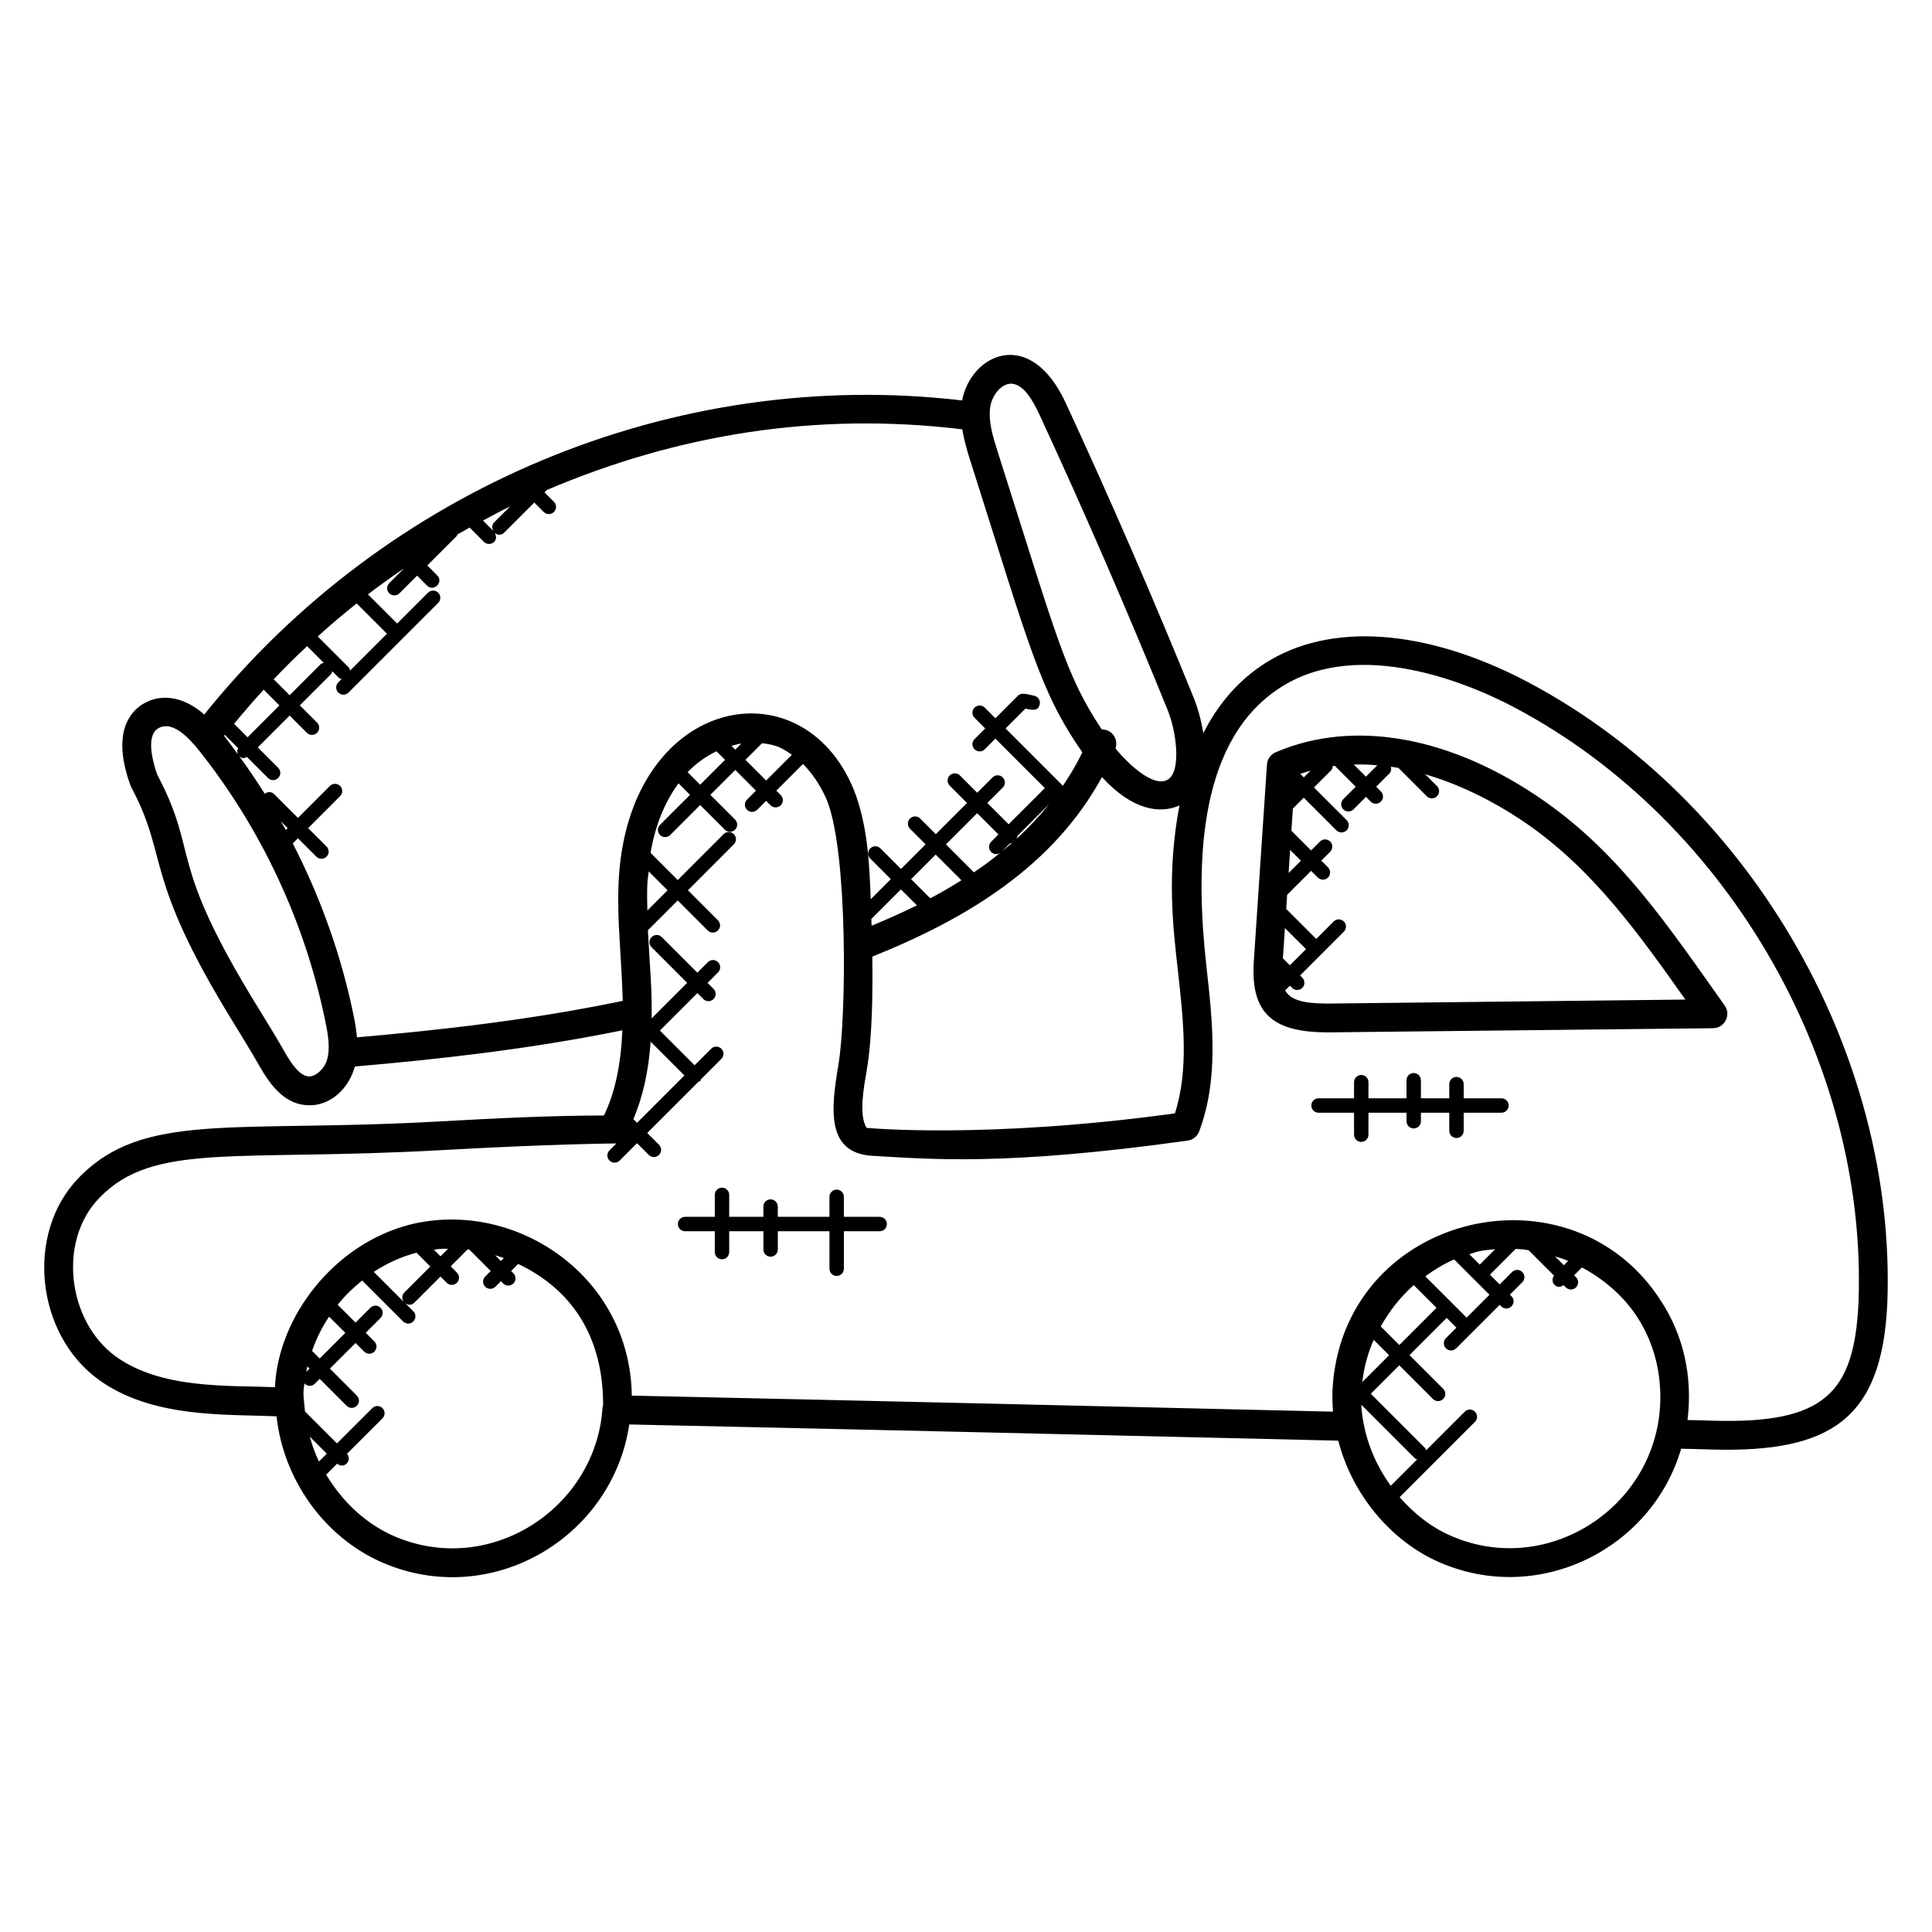 <?xml version="1.0" encoding="UTF-8"?>
<!-- Uploaded to: ICON Repo, www.iconrepo.com, Generator: ICON Repo Mixer Tools -->
<svg fill="#000000" width="800px" height="800px" version="1.1" viewBox="144 144 512 512" xmlns="http://www.w3.org/2000/svg">
 <g>
  <path d="m546.16 323.34c-26.977-13.375-51.977-14.25-68.57-2.449-6.144 4.32-11.008 10.176-14.703 17.398-0.602-3.769-1.625-7.121-2.391-9.008-10.656-26.266-22.113-52.664-34.047-78.449-9.496-20.578-25.184-12.91-27.473-0.711-76.688-8.984-152.84 23.391-200.84 83.234-6-5.305-12.137-5.406-16.418-2.688-3.328 2.113-8.152 7.727-3.144 21.473 0.062 0.168 0.137 0.336 0.215 0.488 10.176 19.07 2.84 23.062 27.082 62.402 2.391 3.879 4.754 7.727 6.93 11.551 3.09 5.406 6.945 10.336 13.25 10.336 5.688 0 10.434-4.527 11.984-10.281 21.391-1.84 46.008-4.519 70.906-9.594-0.406 9.105-1.938 16.488-4.887 22.57-14.777 0.047-29.121 0.77-43.25 1.559-55.113 3.129-78.855-2.801-96.043 15.07-13.977 14.488-11.383 41.031 5.238 53.281 14.082 10.312 33.543 9.246 47.289 9.809 1.801 16.785 12.672 32.09 28.082 38.777 28.93 12.473 60.938-6.68 65.395-36.609 62.586 1.344 125.3 2.809 187.89 4.289 3.648 14.215 13.93 26.703 27.008 32.32 26.207 11.312 56.066-3.586 63.863-30.184 2.609 0.07 6.215 0.137 8.352 0.223 31.113 0.801 44.793-7.93 46.266-38.496 0-0.016 0.008-0.023 0.008-0.039 2.637-67.496-37.652-135.86-97.996-166.27zm-90.02 77.77c1.504 13.52 2.93 26.328-0.77 37.945-50.152 6.887-81.723 3.84-81.723 3.84-2.152-3.473-0.648-11.176 0.039-15.199 1.535-9.082 1.594-20.672 1.488-30.184 24.895-9.984 47.898-23.816 60.855-47.578 8.152 8.91 15.527 9.793 20.543 7.512-3.457 18.094-1.664 32.625-0.434 43.664zm-81.223-13.574 7.84-7.84 4.231 4.231c-3.688 1.832-7.727 3.633-12.008 5.406-0.016-0.598-0.039-1.191-0.062-1.797zm36.84-20.02c0.199 0 0.359-0.168 0.551-0.23-0.887 0.785-1.824 1.543-2.75 2.305l2.113-2.113c0.031 0 0.055 0.039 0.086 0.039zm1.871-2 8.48-8.48c-2.602 3.223-5.512 6.32-8.734 9.273 0.117-0.273 0.27-0.512 0.254-0.793zm-6.969 4.273c0.672 0.672 1.77 0.809 2.625 0.031-3.535 2.879-4.945 3.84-7.199 5.359l-7.398-7.406 8.273-8.273 5.641 5.648-1.945 1.938c-0.746 0.75-0.746 1.957 0.004 2.703zm-7.871 7.496c-2.602 1.641-5.344 3.238-8.258 4.785l-5.078-5.078 6.519-6.519zm7.695-125.78c0.527-2.793 2.961-6.039 5.727-5.809 3.246 0.258 5.727 4.871 7.312 8.312 11.887 25.688 23.289 51.977 33.906 78.129 2.375 5.848 3.281 14.848 0.902 17.695-3.398 4.16-11.207-3.121-14.711-7.496 0.641-1.91-0.266-4-2.152-4.762-0.488-0.191-1-0.281-1.496-0.273-9.625-14.488-11.762-23.902-27.535-73.465-1.254-3.926-2.672-8.398-1.953-12.332zm-7.453 6.273c0.48 3.023 1.336 5.887 2.137 8.398 15.703 49.344 18.359 60.945 29.664 77.199-1.457 3.023-3.184 5.984-5.152 8.863l-15.191-15.191 5.246-5.246c1.785 0.359 3.426 0.777 3.809-1.184 0.207-1.031-0.457-2.039-1.496-2.246-1.52-0.305-3.305-0.992-4.289 0.008l-5.969 5.969-2.824-2.824c-0.75-0.75-1.953-0.75-2.703 0s-0.75 1.953 0 2.703l2.824 2.824-2.824 2.824c-0.75 0.75-0.75 1.953 0 2.703 0.742 0.742 1.945 0.75 2.703 0l2.824-2.824 13.105 13.105-9.594 9.582-5.641-5.648 4.078-4.07c0.75-0.75 0.75-1.953 0-2.703s-1.953-0.75-2.703 0l-4.07 4.07-4.574-4.582c-0.742-0.75-1.945-0.75-2.703 0-0.75 0.75-0.75 1.953 0 2.703l4.582 4.582-8.273 8.273-4.144-4.144c-0.75-0.75-1.953-0.75-2.695 0-0.75 0.75-0.75 1.953 0 2.703l4.137 4.137-6.519 6.519-5.449-5.449c-0.75-0.75-1.953-0.75-2.695 0-0.75 0.75-0.75 1.953 0 2.703l5.449 5.449-5.328 5.328c-0.336-8.512-0.672-19.258-4.418-28.855-13.887-34.336-60.328-24.762-62.41 24.664-0.418 10.242 0.754 18.711 1.113 31.121-24.609 5.121-49.082 7.809-70.441 9.664-0.176-1.922-0.48-3.809-0.84-5.559-3.231-15.922-8.742-31.367-16.168-45.832l1.367-1.367 4.887 4.887c0.742 0.742 1.945 0.75 2.695 0s0.75-1.953 0-2.695l-4.879-4.879 8.473-8.473c0.75-0.75 0.75-1.953 0-2.703-0.742-0.742-1.945-0.754-2.703 0l-8.473 8.473-6.32-6.32c-0.688-0.688-1.734-0.664-2.481-0.09-2.137-3.414-4.414-6.734-6.769-9.992 0.832 0.809 1.367 0.559 2.062 0.246l5.574 5.574c0.742 0.742 1.945 0.75 2.695 0s0.75-1.953 0-2.703l-5.398-5.398 8.441-8.441 4.566 4.566c0.734 0.734 1.945 0.754 2.695 0 0.75-0.75 0.75-1.953 0-2.703l-4.566-4.566 8.238-8.238c0.23-0.23 0.25-0.535 0.336-0.816l1.727 1.727c0.223 0.223 0.52 0.246 0.801 0.328l-0.902 0.902c-0.75 0.75-0.75 1.953 0 2.703 0.742 0.742 1.945 0.75 2.703 0l23.77-23.77c0.75-0.75 0.75-1.953 0-2.695-0.75-0.75-1.953-0.75-2.703 0l-8.176 8.176-7.734-7.734c3.121-2.398 6.32-4.672 9.566-6.894l-3.922 3.914c-0.75 0.75-0.75 1.953 0 2.703 0.754 0.754 1.961 0.734 2.695 0l4.688-4.68 2.617 2.625c1.777 1.777 4.496-0.902 2.695-2.703l-2.617-2.625 7.785-7.777c0.113-0.113 0.09-0.273 0.168-0.406 1.082-0.625 2.168-1.25 3.266-1.863l3.793 3.793c0.754 0.754 1.961 0.734 2.703 0 0.656-0.656 0.633-1.641 0.129-2.383 0.902 0.75 1.895 0.586 2.543-0.062l7.969-7.969 2.496 2.496c0.742 0.742 1.945 0.75 2.703 0 0.75-0.75 0.75-1.953 0-2.703l-2.496-2.496c1.055-1.055 0.031-0.023 0.52-0.586 34.68-14.789 71.52-20.809 110.22-16.117zm-65.148 85.32 2.266 2.266-6.594 6.594-3.336-3.336c2.266-2.316 4.867-4.211 7.664-5.523zm3.961-1.441c0.879-0.246 1.754-0.48 2.641-0.617l-1.633 1.633zm8.113-0.695c4.031 0.457 5.336 1.297 7.902 3.062l-6.824 6.824-5.481-5.481zm-34.098 99.625c2.488-5.879 4-12.602 4.574-20.527l8.945 8.945-12.551 12.551zm3.68-62.145c0.055-1.23 0.25-2.336 0.367-3.512l5.008 5.008-5.359 5.359c-0.047-2.281-0.109-4.566-0.016-6.856zm-97.121-16.801 1.824 1.824-0.488 0.488c-0.43-0.785-0.902-1.543-1.336-2.312zm-14.848-22.902 3.527 3.527c-0.305 0.688-0.305 1.465 0.238 2.039-1.297-1.793-2.594-3.582-3.961-5.32 0.059-0.086 0.125-0.16 0.195-0.246zm10.352-11.922 4.129 4.129-8.441 8.445-3.574-3.574c2.551-3.082 5.152-6.121 7.863-9.062 0.016 0.016 0.008 0.039 0.023 0.062zm24.602-22.902 8.031 8.031-9.77 9.77c-0.09-0.281-0.113-0.582-0.328-0.801l-8.25-8.25c3.34-3.023 6.781-5.938 10.316-8.75zm36.41-21.457c-0.617 0.617-0.594 1.504-0.199 2.231l-2.734-2.734c2.391-1.266 4.754-2.582 7.191-3.762zm-49.555 32.785 4.426 4.426c-0.281 0.09-0.586 0.113-0.816 0.336l-8.234 8.238-4.129-4.129c-0.039-0.039-0.09-0.023-0.137-0.055 2.883-3.019 5.836-5.969 8.891-8.816zm0.383 114.02c-2.426-0.223-4.566-3.398-6.312-6.473-2.223-3.902-4.633-7.816-7.07-11.77-24.535-39.809-15.242-39.945-26.719-61.746-0.922-2.609-3.191-10.047 0.16-12.184 3.777-2.414 8.344 2.527 11.098 6.008 16.527 20.871 28.062 45.688 33.336 71.777 0.711 3.441 1.32 7.062 0.367 10.129-0.676 2.203-2.898 4.356-4.859 4.258zm5.449 63.656 4.312 4.312-6.793 6.793-2.031-2.039c1.129-3.191 2.617-6.242 4.512-9.066zm-5.113 31.809 4.512 4.512-2.09 2.082c-1.012-2.121-1.789-4.336-2.422-6.594zm-0.664-18.605 0.602 0.602-0.848 0.848c0.094-0.477 0.129-0.965 0.246-1.449zm22.984 44.965c-7.465-3.246-13.711-9.145-17.977-16.297l2.902-2.902c0.91 0.762 1.914 0.586 2.559-0.062 0.711-0.711 0.695-1.809 0.062-2.559l9.398-9.391c0.75-0.75 0.75-1.953 0-2.703-0.742-0.742-1.945-0.754-2.703 0l-9.359 9.352-8.473-8.465c-0.574-5.449-0.449-4.762-0.152-7.519 0.039 0.047 0.023 0.121 0.07 0.16 0.742 0.742 1.945 0.75 2.695 0l1.289-1.289 7.137 7.137c0.754 0.754 1.961 0.734 2.703 0 0.75-0.75 0.75-1.953 0-2.703l-7.137-7.144 6.793-6.793 2.289 2.289c0.742 0.742 1.945 0.75 2.695 0s0.75-1.953 0-2.703l-2.289-2.289 3.93-3.93c0.75-0.75 0.75-1.953 0-2.703-0.754-0.754-1.961-0.742-2.695 0l-3.93 3.93-4.734-4.734c1.914-2.375 4.098-4.504 6.481-6.414l10.855 10.848c0.734 0.734 1.945 0.754 2.703 0 0.75-0.75 0.75-1.953 0-2.703l-2.191-2.191c0.93 0.719 1.848 0.551 2.481-0.09l6.914-6.914 1.648 1.648c0.742 0.742 1.945 0.75 2.703 0 0.75-0.75 0.75-1.953 0-2.703l-1.648-1.648 4.512-4.512c0.145 0.016 0.281 0.055 0.426 0.07l5.672 5.672-1.465 1.465c-0.75 0.75-0.75 1.953 0 2.703 0.742 0.742 1.945 0.75 2.703 0l1.465-1.465 0.602 0.602c0.742 0.742 1.945 0.75 2.703 0 0.75-0.75 0.75-1.953 0-2.703l-0.602-0.602 1.871-1.871c13.977 6.648 22.512 18.93 22.512 37.391-0.098 0.305-0.16 0.617-0.184 0.93-1.809 26.363-29.77 44.812-55.234 33.809zm14.32-76.145-2 2-1.742-1.742c0.367-0.047 0.734-0.137 1.098-0.176 1.902-0.16 1.863-0.059 2.644-0.082zm14.785 2.457-0.785 0.785-1.52-1.52c0.77 0.23 1.543 0.461 2.305 0.734zm-23.145-1.422 3.664 3.664-6.914 6.914c-0.688 0.688-0.664 1.742-0.09 2.488l-7.984-7.977c3.469-2.277 7.285-4.027 11.324-5.09zm305.19 2.191-1.129 1.129-2.328-2.328c2.25 0.719 1.25 0.285 3.457 1.199zm-19.344-3.113-4.082 4.082-2.762-2.762c1.965-0.594 2.285-0.93 6.844-1.32zm-10.855 2.711 9.359 9.359-6.055 6.062-10.953-10.945c2.394-1.762 4.93-3.309 7.648-4.477zm-10.711 6.801 6.031 6.023-9.855 9.855-4.922-4.922c2.297-4.094 5.227-7.844 8.746-10.957zm-10.609 14.504 4.082 4.082-7.106 7.106c0.441-3.867 1.449-7.641 3.023-11.188zm-2.664 22.176c-0.336-1.633-0.543-3.289-0.625-4.984l14.223 14.223c0.168 0.168 0.398 0.152 0.594 0.246l-7.023 7.023c-3.512-4.891-6.062-10.531-7.168-16.508zm23.305 29.84c-5.258-2.258-9.945-5.902-13.793-10.359 0.039-0.031 0.082-0.016 0.121-0.055l19.855-19.863c0.75-0.75 0.75-1.953 0-2.703s-1.953-0.75-2.695 0l-10.25 10.25c-0.09-0.199-0.082-0.426-0.246-0.594l-14.398-14.398 7.543-7.543 8.93 8.93c0.742 0.742 1.945 0.75 2.703 0 0.75-0.75 0.75-1.953 0-2.703l-8.93-8.93 9.855-9.855 2.586 2.586-2.777 2.777c-0.75 0.75-0.75 1.953 0 2.703 0.742 0.742 1.953 0.75 2.703 0l11.535-11.535 0.418 0.414c0.742 0.742 1.945 0.75 2.703 0 0.75-0.75 0.75-1.953 0-2.695l-0.418-0.418 3.289-3.289c0.75-0.75 0.75-1.953 0-2.703-0.75-0.754-1.953-0.742-2.703 0l-3.289 3.289-2.586-2.586 6.824-6.824c3.496 0.199 1.199 0.039 3.434 0.352l6.727 6.719c-0.535 0.75-0.559 1.754 0.113 2.418 0.648 0.648 1.504 0.777 2.426 0.113l0.586 0.586c0.742 0.734 1.945 0.754 2.703 0 0.75-0.75 0.75-1.953 0-2.703l-0.504-0.504 2.07-2.07c6.512 3.434 11.688 8.426 14.746 13.281 3.207 4.953 5.199 10.746 5.816 16.746 3.16 30.746-27.809 52.938-55.098 41.168zm69.449-30.582c-2.488-0.09-4.473-0.129-6.93-0.176 1.449-11.746-1.23-22.578-6.816-31.223-23.648-37.562-83.305-23.93-87.16 21.594-0.199 2.328-0.168 4.602-0.008 6.832 0.016 0.184-0.016 0.383 0 0.574-61.879-1.457-123.9-2.922-185.79-4.25-0.449-31.953-31.055-52.105-58.594-45.375-20.281 5.106-35.145 24.473-35.977 43.137-12.441-0.512-30.266 0.582-42.336-8.258-12.625-9.305-15.238-30.473-4.258-41.84 14.406-14.977 35.906-9.641 90.977-12.734 28.922-1.633 46.105-1.762 46.105-1.762l-1.832 1.832c-0.75 0.75-0.75 1.953 0 2.703 0.742 0.742 1.945 0.75 2.703 0l4.602-4.602 3.113 3.113c0.742 0.742 1.945 0.75 2.703 0 0.75-0.75 0.75-1.953 0-2.703l-3.113-3.113 13.586-13.586c0.137-0.078 0.312-0.062 0.434-0.176 0.121-0.121 0.098-0.289 0.184-0.434l5.434-5.434c0.75-0.75 0.75-1.953 0-2.703s-1.953-0.75-2.695 0l-4.391 4.391-9.199-9.199 9.938-9.938 1.582 1.582c0.742 0.742 1.945 0.75 2.695 0s0.75-1.953 0-2.703l-1.582-1.582 2.785-2.785c0.75-0.75 0.75-1.953 0-2.703s-1.953-0.75-2.703 0l-2.785 2.785-9.426-9.426c-0.75-0.75-1.953-0.75-2.703 0s-0.75 1.953 0 2.695l9.426 9.426-9.418 9.418c0.113-8.594-0.398-11.801-0.984-23.352l7.902-7.902 7.953 7.961c0.754 0.754 1.961 0.742 2.703 0 0.75-0.75 0.75-1.953 0-2.695l-7.953-7.961 12.168-12.176c0.75-0.75 0.75-1.953 0-2.703s-1.953-0.75-2.703 0l-12.168 12.176-7.199-7.207c1.246-7.367 3.809-13.543 7.406-18.426l3.047 3.047-7.945 7.945c-0.75 0.75-0.75 1.953 0 2.695 0.742 0.742 1.945 0.75 2.703 0l7.938-7.938 6.535 6.535c0.742 0.742 1.945 0.75 2.703 0 0.75-0.75 0.75-1.953 0-2.703l-6.535-6.535 6.594-6.594 5.481 5.481-2.367 2.367c-0.75 0.75-0.75 1.953 0 2.703 0.734 0.734 1.945 0.754 2.695 0l2.367-2.367 1.176 1.176c0.742 0.742 1.945 0.75 2.703 0 0.75-0.75 0.75-1.953 0-2.703l-1.176-1.176 7.07-7.078c3.231 3.266 5.352 7.176 6.418 9.816 5.504 14.055 5.106 57.465 2.938 70.121-2.047 11.984-3.09 23.273 9.168 23.922 15.105 0.848 34.895 2.75 83.418-4.039 1.383-0.191 2.551-1.129 3.039-2.426 5.246-13.879 3.574-28.984 1.945-43.594-2.832-25.336-2.777-58.367 18.266-73.152 20.242-14.406 49.242-2.656 60.754 3.047 57.73 29.09 96.289 94.531 93.77 159.13-1.152 24.012-9.078 32.035-38.375 31.227z"/>
  <path d="m553.44 356.42c-24.543-17.242-50.555-22.008-71.379-13.062-1.32 0.559-2.207 1.816-2.305 3.25l-3.481 52.113c-0.984 14.566 5.809 18.871 19.793 18.871l101.92-1.105c3.07-0.031 4.856-3.535 3.062-6.031-14.789-20.828-27.512-39.941-47.613-54.035zm-44.434-9.617-3.023 3.023-3.223-3.223c2.109-0.059 4.191 0.016 6.246 0.199zm-25.023 51.16 0.535-8.023 5.586 5.586h0.008l-4.281 4.281zm1.918-28.727 2.856 2.856-3.262 3.262zm2.68-20.152c0.902-0.305 1.809-0.602 2.719-0.848l-1.777 1.777zm7.41 60.871c-3.887-0.062-9.625-0.078-11.406-3.496l1.246-1.246 0.586 0.586c0.754 0.754 1.961 0.742 2.703 0 0.75-0.75 0.75-1.953 0-2.703l-0.586-0.586 11.602-11.609c0.75-0.75 0.75-1.953 0-2.695-0.75-0.75-1.953-0.75-2.703 0l-4.625 4.625v-0.008l-7.953-7.953 0.25-3.746 6.344-6.344 1.785 1.785c0.754 0.754 1.961 0.734 2.703 0 0.75-0.75 0.75-1.953 0-2.703l-1.785-1.785 2.359-2.359c0.75-0.75 0.75-1.953 0-2.703s-1.953-0.75-2.703 0l-2.359 2.359-5.215-5.215 0.391-5.879 2.887-2.887 8.656 8.656c0.742 0.742 1.945 0.75 2.703 0 0.75-0.75 0.75-1.953 0-2.703l-8.656-8.656 4.504-4.504c0.328-0.328 0.449-0.754 0.488-1.184 0.176-0.023 0.352-0.031 0.527-0.055l5.551 5.543-3.297 3.297c-0.75 0.75-0.75 1.953 0 2.703 0.742 0.742 1.945 0.75 2.703 0l3.305-3.305 1.25 1.25c0.734 0.734 1.945 0.754 2.703 0 0.75-0.75 0.75-1.953 0-2.703l-1.25-1.25 3.512-3.512c0.496-0.496 0.535-1.152 0.383-1.785 0.672 0.098 1.336 0.191 2 0.312l7.519 7.519c0.742 0.742 1.945 0.75 2.703 0 0.75-0.75 0.75-1.953 0-2.695l-3.129-3.129c11.945 3.488 21.922 9.594 27.391 13.434 17.297 12.145 29.113 28.703 41.559 46.273z"/>
  <path d="m541.9 435.06h-10.008v-3.754c0-1.055-0.855-1.91-1.91-1.91-1.055 0-1.91 0.855-1.91 1.91v3.754h-7.512v-4.785c0-1.055-0.855-1.91-1.91-1.91-1.055 0-1.91 0.855-1.91 1.91v4.785h-10.082v-4.273c0-1.055-0.855-1.91-1.91-1.91-1.055 0-1.91 0.855-1.91 1.91v4.273h-9.41c-1.055 0-1.91 0.855-1.91 1.91s0.855 1.91 1.91 1.91h9.41v5.824c0 1.055 0.855 1.91 1.91 1.91 1.055 0 1.91-0.855 1.91-1.91v-5.824h10.082v2.258c0 1.055 0.855 1.91 1.91 1.91 1.055 0 1.91-0.855 1.91-1.91v-2.258h7.512v4.793c0 1.055 0.855 1.91 1.91 1.91 1.055 0 1.91-0.855 1.91-1.91v-4.793h10.008c1.055 0 1.91-0.855 1.91-1.91-0.004-1.047-0.867-1.91-1.91-1.91z"/>
  <path d="m377.12 466.47h-9.488v-5.297c0-1.055-0.855-1.91-1.91-1.91-1.055 0-1.91 0.855-1.91 1.91v5.297h-13.688v-2.719c0-1.055-0.855-1.91-1.91-1.91-1.055 0-1.91 0.855-1.91 1.91v2.719h-9.055v-5.816c0-1.055-0.855-1.91-1.91-1.91-1.055 0-1.91 0.855-1.91 1.91v5.816h-7.871c-1.055 0-1.91 0.855-1.91 1.91 0 1.055 0.855 1.91 1.91 1.91h7.871v5.527c0 1.055 0.855 1.91 1.91 1.91 1.055 0 1.91-0.855 1.91-1.91v-5.527h9.062v4.84c0 1.055 0.855 1.91 1.91 1.91 1.055 0 1.91-0.855 1.91-1.91v-4.84h13.688v9.938c0 1.055 0.855 1.91 1.91 1.91 1.055 0 1.91-0.855 1.91-1.91v-9.938h9.488c1.055 0 1.91-0.855 1.91-1.91-0.008-1.059-0.863-1.91-1.918-1.91z"/>
 </g>
</svg>
